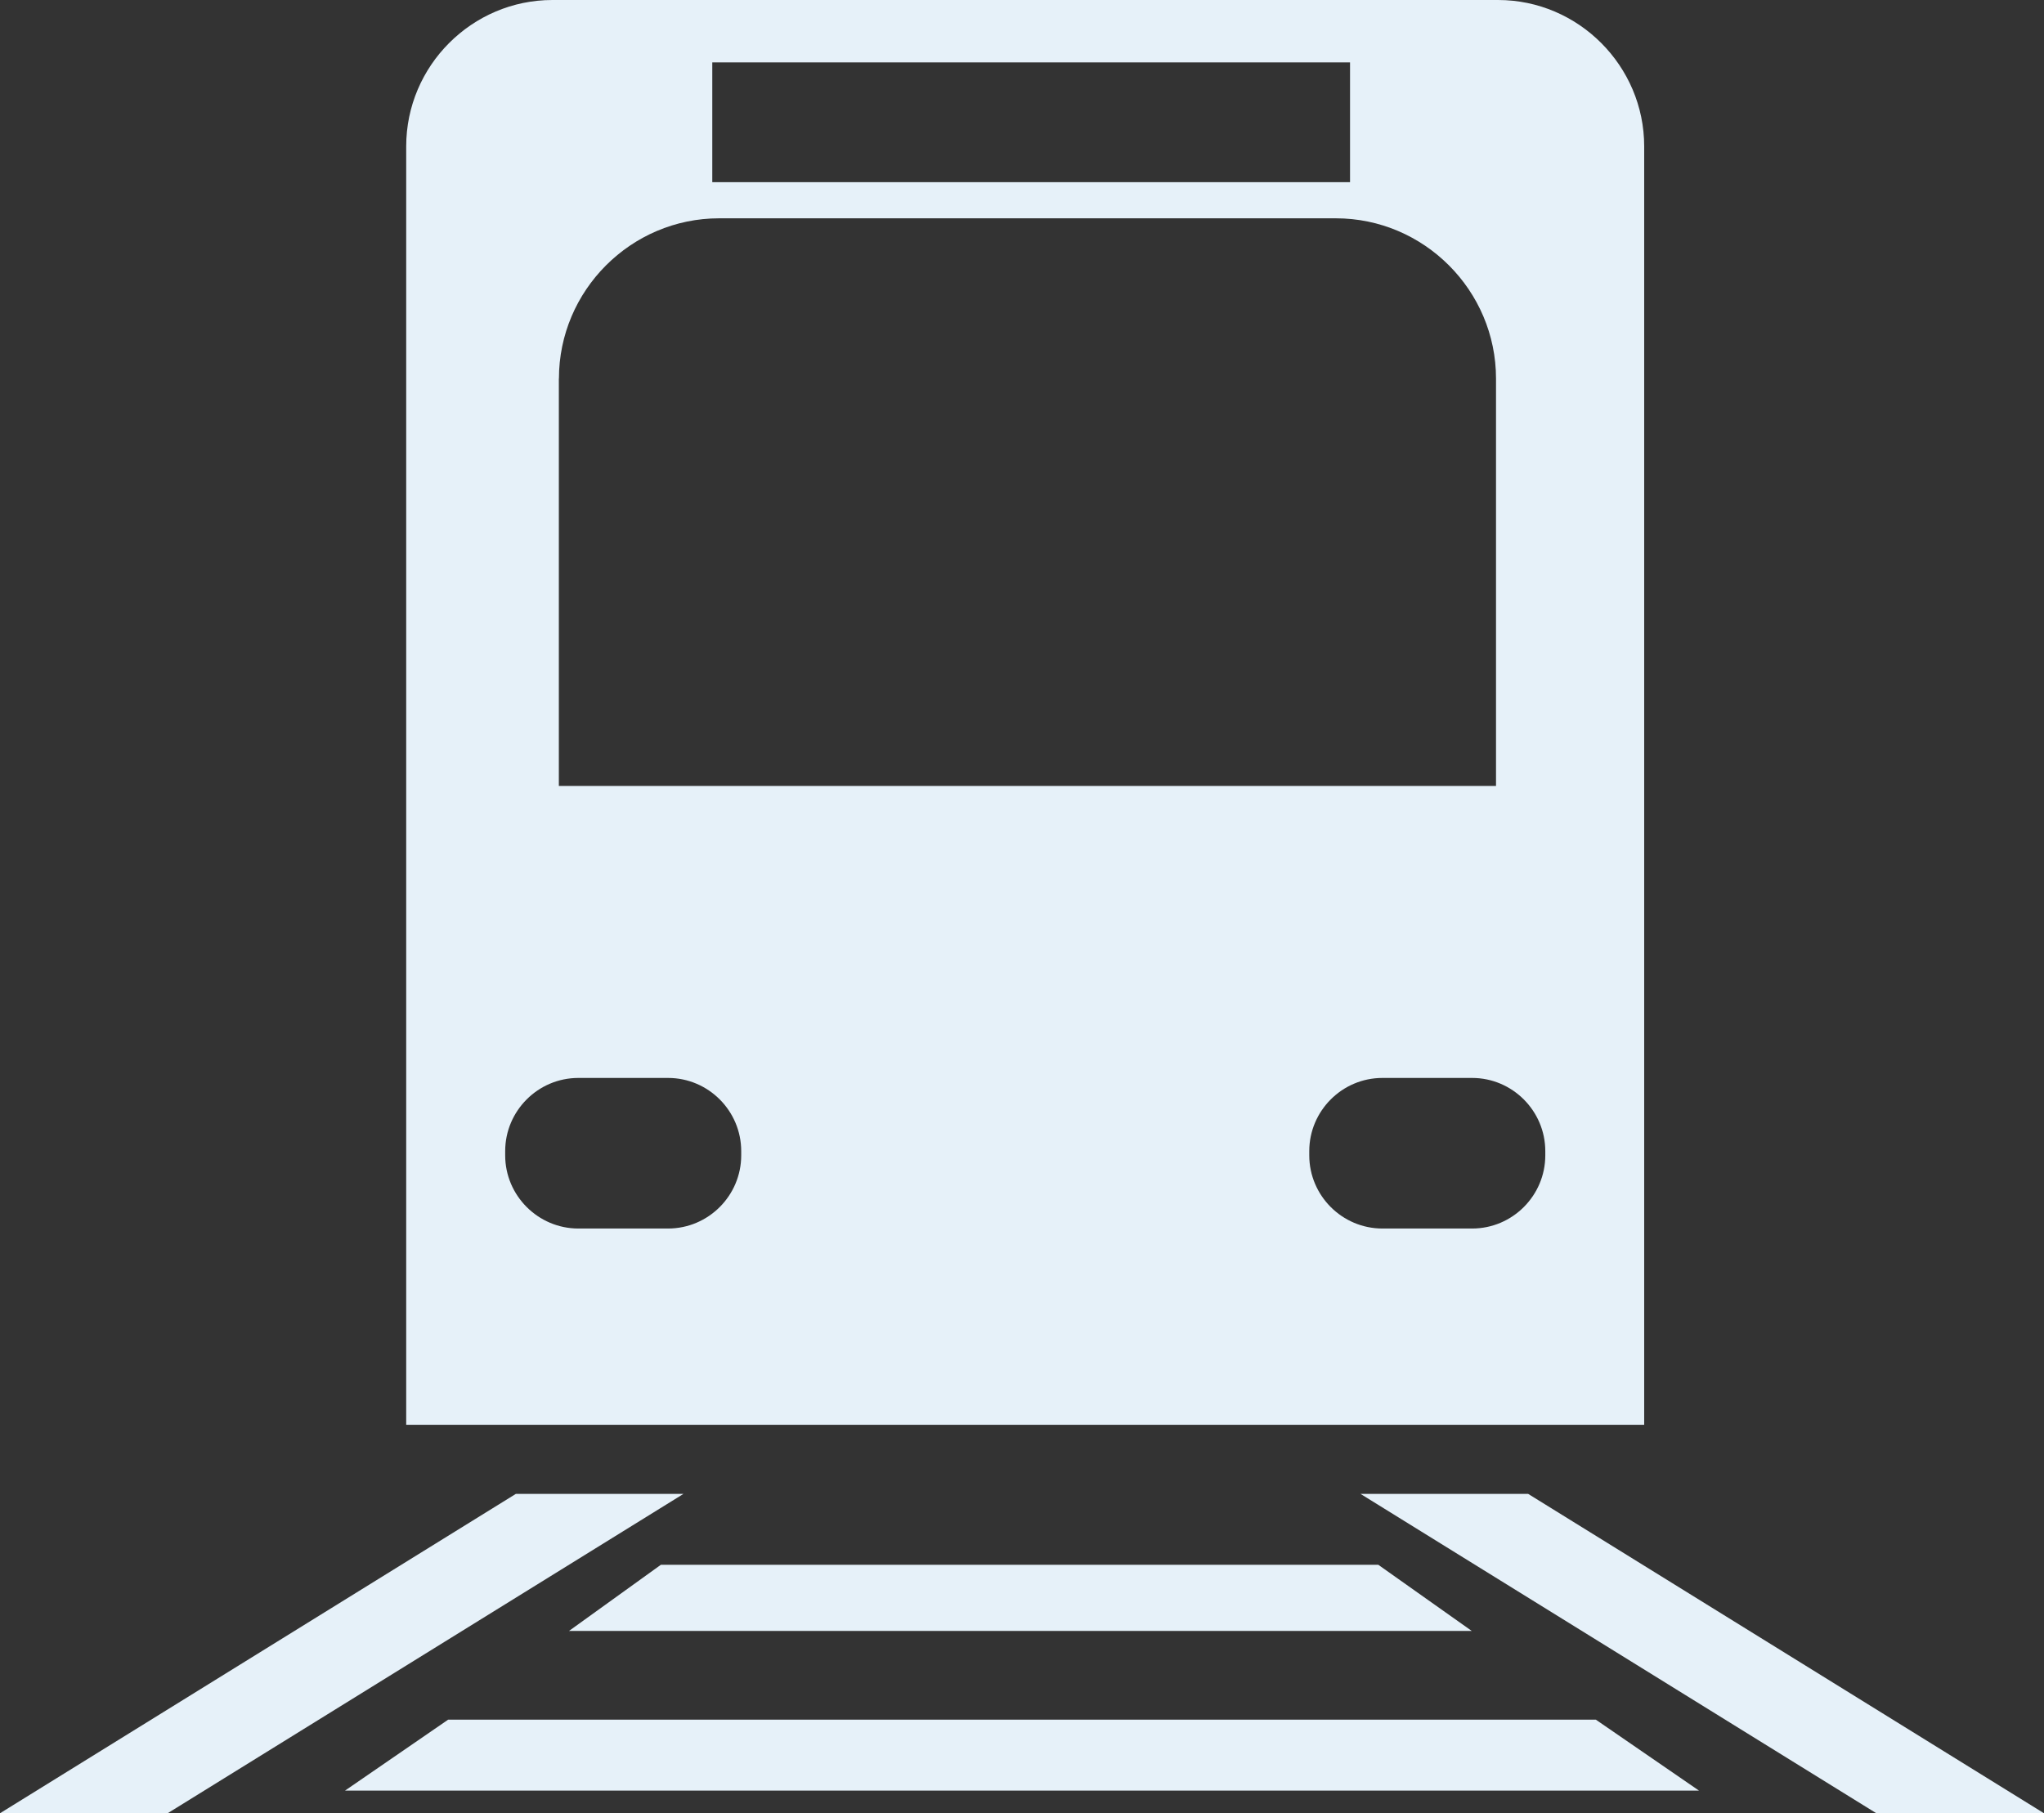 <svg width="213" height="189" viewBox="0 0 213 189" fill="none" xmlns="http://www.w3.org/2000/svg">
<rect x="0" y="0" width="213" height="189" fill="#333333" stroke="none"/>
<g clip-path="url(#clip0_1200_3565)">
<path d="M156.106 0H57.569C49.191 0 42.329 6.859 42.329 15.255V148.511H171.337V15.255C171.337 6.869 164.475 0 156.106 0ZM74.225 6.503H140.684V18.987H74.225V6.503ZM58.245 39.465C58.245 30.273 65.755 22.755 74.937 22.755H139.204C148.386 22.755 155.896 30.273 155.896 39.465V81.92H58.236V39.465H58.245ZM77.24 120.424C77.24 124.622 73.814 128.052 69.62 128.052H60.264C56.08 128.052 52.644 124.622 52.644 120.424V119.985C52.644 115.787 56.07 112.357 60.264 112.357H69.62C73.814 112.357 77.24 115.787 77.24 119.985V120.424ZM161.031 120.424C161.031 124.622 157.605 128.052 153.411 128.052H144.055C139.862 128.052 136.435 124.622 136.435 120.424V119.985C136.435 115.787 139.862 112.357 144.055 112.357H153.411C157.596 112.357 161.031 115.787 161.031 119.985V120.424Z" fill="#E6F1F9"/>
<path d="M17.469 189H0L53.759 155.709H71.228L17.469 189Z" fill="#E6F1F9"/>
<path d="M195.531 189H213L159.241 155.709H141.771L195.531 189Z" fill="#E6F1F9"/>
<path d="M166.294 179.241H46.706L35.952 186.64H177.048L166.294 179.241Z" fill="#E6F1F9"/>
<path d="M143.626 163.099H68.871L59.296 169.995H153.366L143.626 163.099Z" fill="#E6F1F9"/>
</g>
<defs>
<clipPath id="clip0_1200_3565">
<rect width="213" height="189" fill="white"/>
</clipPath>
</defs>
</svg>
